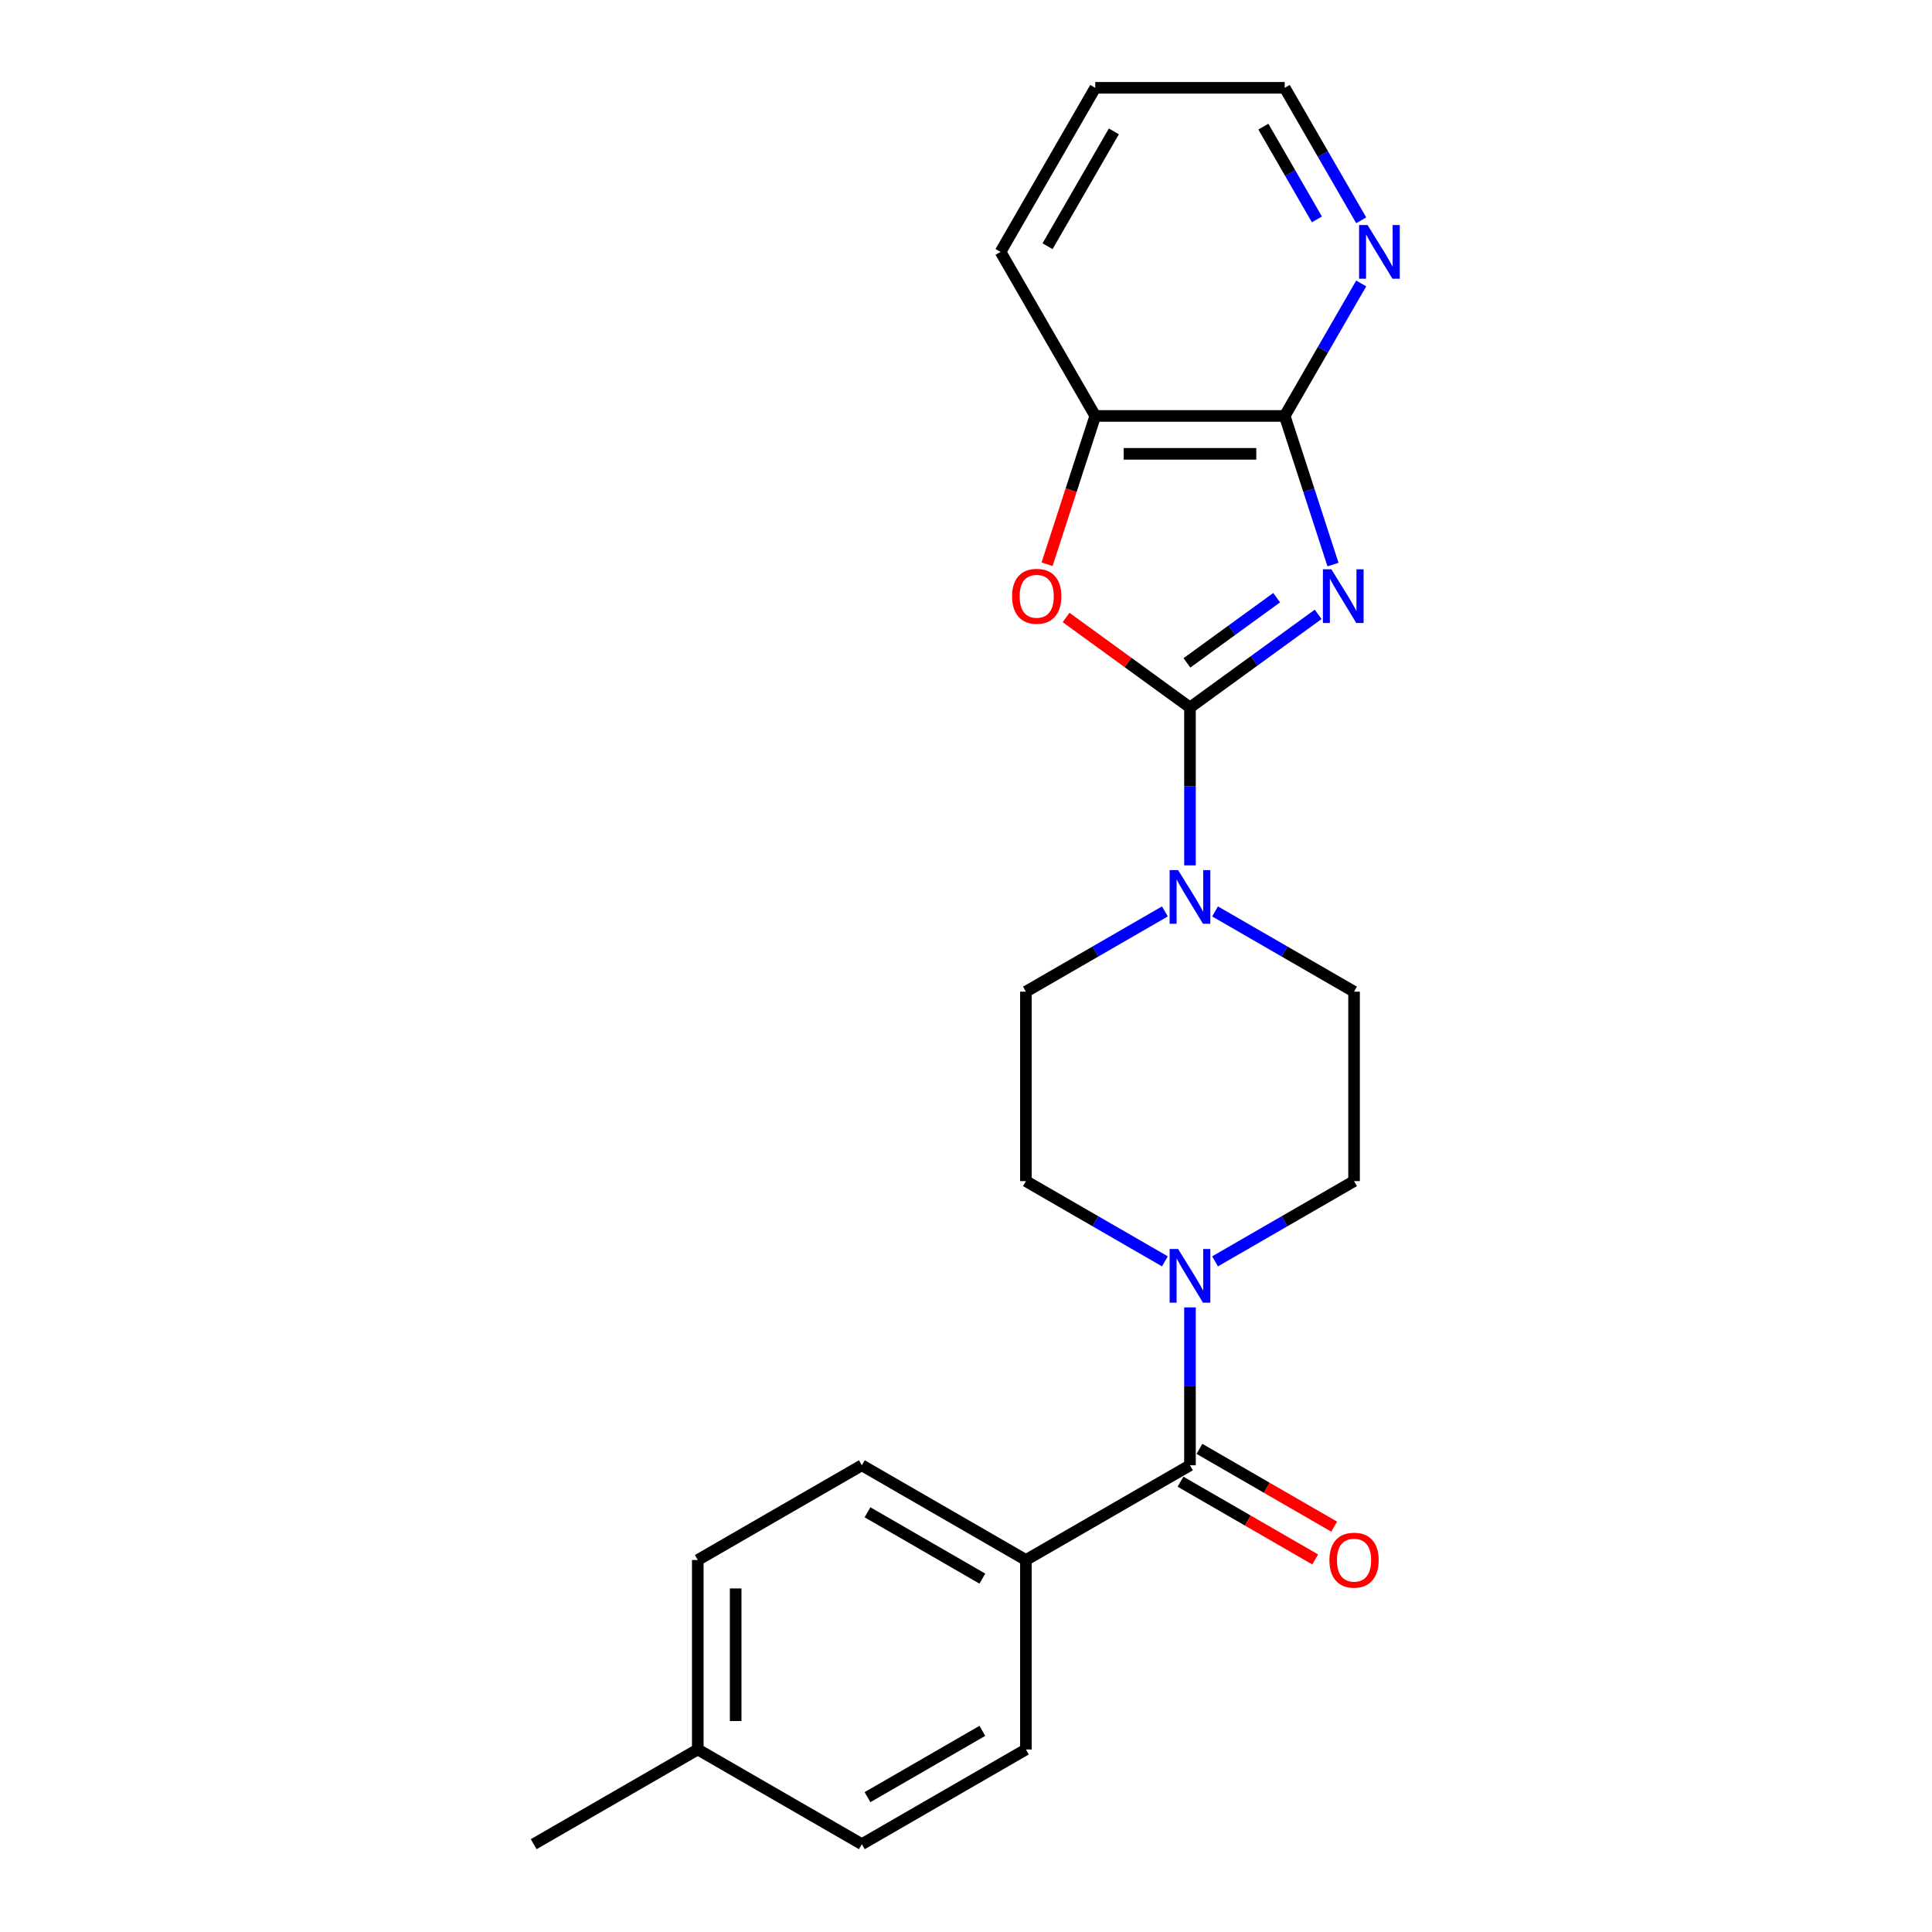 <?xml version='1.0' encoding='iso-8859-1'?>
<svg version='1.1' baseProfile='full'
              xmlns='http://www.w3.org/2000/svg'
                      xmlns:rdkit='http://www.rdkit.org/xml'
                      xmlns:xlink='http://www.w3.org/1999/xlink'
                  xml:space='preserve'
width='1000px' height='1000px' viewBox='0 0 1000 1000'>
<!-- END OF HEADER -->
<rect style='opacity:1.0;fill:#FFFFFF;stroke:none' width='1000' height='1000' x='0' y='0'> </rect>
<path class='bond-0' d='M 682.28,317.989 L 649.105,342.091' style='fill:none;fill-rule:evenodd;stroke:#0000FF;stroke-width:6px;stroke-linecap:butt;stroke-linejoin:miter;stroke-opacity:1' />
<path class='bond-0' d='M 649.105,342.091 L 615.931,366.194' style='fill:none;fill-rule:evenodd;stroke:#000000;stroke-width:6px;stroke-linecap:butt;stroke-linejoin:miter;stroke-opacity:1' />
<path class='bond-0' d='M 660.8,309.354 L 637.578,326.225' style='fill:none;fill-rule:evenodd;stroke:#0000FF;stroke-width:6px;stroke-linecap:butt;stroke-linejoin:miter;stroke-opacity:1' />
<path class='bond-0' d='M 637.578,326.225 L 614.356,343.097' style='fill:none;fill-rule:evenodd;stroke:#000000;stroke-width:6px;stroke-linecap:butt;stroke-linejoin:miter;stroke-opacity:1' />
<path class='bond-1' d='M 689.954,292.22 L 677.458,253.758' style='fill:none;fill-rule:evenodd;stroke:#0000FF;stroke-width:6px;stroke-linecap:butt;stroke-linejoin:miter;stroke-opacity:1' />
<path class='bond-1' d='M 677.458,253.758 L 664.961,215.297' style='fill:none;fill-rule:evenodd;stroke:#000000;stroke-width:6px;stroke-linecap:butt;stroke-linejoin:miter;stroke-opacity:1' />
<path class='bond-2' d='M 615.931,366.194 L 583.865,342.896' style='fill:none;fill-rule:evenodd;stroke:#000000;stroke-width:6px;stroke-linecap:butt;stroke-linejoin:miter;stroke-opacity:1' />
<path class='bond-2' d='M 583.865,342.896 L 551.799,319.599' style='fill:none;fill-rule:evenodd;stroke:#FF0000;stroke-width:6px;stroke-linecap:butt;stroke-linejoin:miter;stroke-opacity:1' />
<path class='bond-3' d='M 615.931,366.194 L 615.931,407.055' style='fill:none;fill-rule:evenodd;stroke:#000000;stroke-width:6px;stroke-linecap:butt;stroke-linejoin:miter;stroke-opacity:1' />
<path class='bond-3' d='M 615.931,407.055 L 615.931,447.916' style='fill:none;fill-rule:evenodd;stroke:#0000FF;stroke-width:6px;stroke-linecap:butt;stroke-linejoin:miter;stroke-opacity:1' />
<path class='bond-6' d='M 664.961,215.297 L 566.902,215.297' style='fill:none;fill-rule:evenodd;stroke:#000000;stroke-width:6px;stroke-linecap:butt;stroke-linejoin:miter;stroke-opacity:1' />
<path class='bond-6' d='M 650.252,234.909 L 581.611,234.909' style='fill:none;fill-rule:evenodd;stroke:#000000;stroke-width:6px;stroke-linecap:butt;stroke-linejoin:miter;stroke-opacity:1' />
<path class='bond-7' d='M 664.961,215.297 L 684.759,181.005' style='fill:none;fill-rule:evenodd;stroke:#000000;stroke-width:6px;stroke-linecap:butt;stroke-linejoin:miter;stroke-opacity:1' />
<path class='bond-7' d='M 684.759,181.005 L 704.558,146.712' style='fill:none;fill-rule:evenodd;stroke:#0000FF;stroke-width:6px;stroke-linecap:butt;stroke-linejoin:miter;stroke-opacity:1' />
<path class='bond-23' d='M 541.959,292.063 L 554.431,253.68' style='fill:none;fill-rule:evenodd;stroke:#FF0000;stroke-width:6px;stroke-linecap:butt;stroke-linejoin:miter;stroke-opacity:1' />
<path class='bond-23' d='M 554.431,253.68 L 566.902,215.297' style='fill:none;fill-rule:evenodd;stroke:#000000;stroke-width:6px;stroke-linecap:butt;stroke-linejoin:miter;stroke-opacity:1' />
<path class='bond-9' d='M 602.948,471.748 L 566.979,492.515' style='fill:none;fill-rule:evenodd;stroke:#0000FF;stroke-width:6px;stroke-linecap:butt;stroke-linejoin:miter;stroke-opacity:1' />
<path class='bond-9' d='M 566.979,492.515 L 531.01,513.282' style='fill:none;fill-rule:evenodd;stroke:#000000;stroke-width:6px;stroke-linecap:butt;stroke-linejoin:miter;stroke-opacity:1' />
<path class='bond-10' d='M 628.914,471.748 L 664.883,492.515' style='fill:none;fill-rule:evenodd;stroke:#0000FF;stroke-width:6px;stroke-linecap:butt;stroke-linejoin:miter;stroke-opacity:1' />
<path class='bond-10' d='M 664.883,492.515 L 700.853,513.282' style='fill:none;fill-rule:evenodd;stroke:#000000;stroke-width:6px;stroke-linecap:butt;stroke-linejoin:miter;stroke-opacity:1' />
<path class='bond-4' d='M 615.931,758.428 L 615.931,717.567' style='fill:none;fill-rule:evenodd;stroke:#000000;stroke-width:6px;stroke-linecap:butt;stroke-linejoin:miter;stroke-opacity:1' />
<path class='bond-4' d='M 615.931,717.567 L 615.931,676.706' style='fill:none;fill-rule:evenodd;stroke:#0000FF;stroke-width:6px;stroke-linecap:butt;stroke-linejoin:miter;stroke-opacity:1' />
<path class='bond-8' d='M 615.931,758.428 L 531.01,807.458' style='fill:none;fill-rule:evenodd;stroke:#000000;stroke-width:6px;stroke-linecap:butt;stroke-linejoin:miter;stroke-opacity:1' />
<path class='bond-13' d='M 611.028,766.92 L 645.89,787.047' style='fill:none;fill-rule:evenodd;stroke:#000000;stroke-width:6px;stroke-linecap:butt;stroke-linejoin:miter;stroke-opacity:1' />
<path class='bond-13' d='M 645.89,787.047 L 680.751,807.174' style='fill:none;fill-rule:evenodd;stroke:#FF0000;stroke-width:6px;stroke-linecap:butt;stroke-linejoin:miter;stroke-opacity:1' />
<path class='bond-13' d='M 620.834,749.936 L 655.695,770.063' style='fill:none;fill-rule:evenodd;stroke:#000000;stroke-width:6px;stroke-linecap:butt;stroke-linejoin:miter;stroke-opacity:1' />
<path class='bond-13' d='M 655.695,770.063 L 690.556,790.19' style='fill:none;fill-rule:evenodd;stroke:#FF0000;stroke-width:6px;stroke-linecap:butt;stroke-linejoin:miter;stroke-opacity:1' />
<path class='bond-5' d='M 628.914,652.874 L 664.883,632.107' style='fill:none;fill-rule:evenodd;stroke:#0000FF;stroke-width:6px;stroke-linecap:butt;stroke-linejoin:miter;stroke-opacity:1' />
<path class='bond-5' d='M 664.883,632.107 L 700.853,611.34' style='fill:none;fill-rule:evenodd;stroke:#000000;stroke-width:6px;stroke-linecap:butt;stroke-linejoin:miter;stroke-opacity:1' />
<path class='bond-25' d='M 602.948,652.874 L 566.979,632.107' style='fill:none;fill-rule:evenodd;stroke:#0000FF;stroke-width:6px;stroke-linecap:butt;stroke-linejoin:miter;stroke-opacity:1' />
<path class='bond-25' d='M 566.979,632.107 L 531.01,611.34' style='fill:none;fill-rule:evenodd;stroke:#000000;stroke-width:6px;stroke-linecap:butt;stroke-linejoin:miter;stroke-opacity:1' />
<path class='bond-19' d='M 566.902,215.297 L 517.873,130.376' style='fill:none;fill-rule:evenodd;stroke:#000000;stroke-width:6px;stroke-linecap:butt;stroke-linejoin:miter;stroke-opacity:1' />
<path class='bond-20' d='M 704.558,114.039 L 684.759,79.747' style='fill:none;fill-rule:evenodd;stroke:#0000FF;stroke-width:6px;stroke-linecap:butt;stroke-linejoin:miter;stroke-opacity:1' />
<path class='bond-20' d='M 684.759,79.747 L 664.961,45.455' style='fill:none;fill-rule:evenodd;stroke:#000000;stroke-width:6px;stroke-linecap:butt;stroke-linejoin:miter;stroke-opacity:1' />
<path class='bond-20' d='M 681.634,113.557 L 667.775,89.553' style='fill:none;fill-rule:evenodd;stroke:#0000FF;stroke-width:6px;stroke-linecap:butt;stroke-linejoin:miter;stroke-opacity:1' />
<path class='bond-20' d='M 667.775,89.553 L 653.916,65.548' style='fill:none;fill-rule:evenodd;stroke:#000000;stroke-width:6px;stroke-linecap:butt;stroke-linejoin:miter;stroke-opacity:1' />
<path class='bond-14' d='M 531.01,807.458 L 446.089,758.428' style='fill:none;fill-rule:evenodd;stroke:#000000;stroke-width:6px;stroke-linecap:butt;stroke-linejoin:miter;stroke-opacity:1' />
<path class='bond-14' d='M 508.466,817.087 L 449.021,782.767' style='fill:none;fill-rule:evenodd;stroke:#000000;stroke-width:6px;stroke-linecap:butt;stroke-linejoin:miter;stroke-opacity:1' />
<path class='bond-15' d='M 531.01,807.458 L 531.01,905.516' style='fill:none;fill-rule:evenodd;stroke:#000000;stroke-width:6px;stroke-linecap:butt;stroke-linejoin:miter;stroke-opacity:1' />
<path class='bond-12' d='M 531.01,513.282 L 531.01,611.34' style='fill:none;fill-rule:evenodd;stroke:#000000;stroke-width:6px;stroke-linecap:butt;stroke-linejoin:miter;stroke-opacity:1' />
<path class='bond-11' d='M 700.853,513.282 L 700.853,611.34' style='fill:none;fill-rule:evenodd;stroke:#000000;stroke-width:6px;stroke-linecap:butt;stroke-linejoin:miter;stroke-opacity:1' />
<path class='bond-17' d='M 446.089,758.428 L 361.168,807.458' style='fill:none;fill-rule:evenodd;stroke:#000000;stroke-width:6px;stroke-linecap:butt;stroke-linejoin:miter;stroke-opacity:1' />
<path class='bond-16' d='M 531.01,905.516 L 446.089,954.545' style='fill:none;fill-rule:evenodd;stroke:#000000;stroke-width:6px;stroke-linecap:butt;stroke-linejoin:miter;stroke-opacity:1' />
<path class='bond-16' d='M 508.466,895.886 L 449.021,930.207' style='fill:none;fill-rule:evenodd;stroke:#000000;stroke-width:6px;stroke-linecap:butt;stroke-linejoin:miter;stroke-opacity:1' />
<path class='bond-18' d='M 446.089,954.545 L 361.168,905.516' style='fill:none;fill-rule:evenodd;stroke:#000000;stroke-width:6px;stroke-linecap:butt;stroke-linejoin:miter;stroke-opacity:1' />
<path class='bond-26' d='M 361.168,807.458 L 361.168,905.516' style='fill:none;fill-rule:evenodd;stroke:#000000;stroke-width:6px;stroke-linecap:butt;stroke-linejoin:miter;stroke-opacity:1' />
<path class='bond-26' d='M 380.779,822.166 L 380.779,890.807' style='fill:none;fill-rule:evenodd;stroke:#000000;stroke-width:6px;stroke-linecap:butt;stroke-linejoin:miter;stroke-opacity:1' />
<path class='bond-21' d='M 361.168,905.516 L 276.246,954.545' style='fill:none;fill-rule:evenodd;stroke:#000000;stroke-width:6px;stroke-linecap:butt;stroke-linejoin:miter;stroke-opacity:1' />
<path class='bond-24' d='M 517.873,130.376 L 566.902,45.455' style='fill:none;fill-rule:evenodd;stroke:#000000;stroke-width:6px;stroke-linecap:butt;stroke-linejoin:miter;stroke-opacity:1' />
<path class='bond-24' d='M 542.211,127.443 L 576.532,67.999' style='fill:none;fill-rule:evenodd;stroke:#000000;stroke-width:6px;stroke-linecap:butt;stroke-linejoin:miter;stroke-opacity:1' />
<path class='bond-22' d='M 664.961,45.455 L 566.902,45.455' style='fill:none;fill-rule:evenodd;stroke:#000000;stroke-width:6px;stroke-linecap:butt;stroke-linejoin:miter;stroke-opacity:1' />
<path  class='atom-0' d='M 689.124 294.671
L 698.224 309.38
Q 699.126 310.831, 700.577 313.459
Q 702.029 316.087, 702.107 316.244
L 702.107 294.671
L 705.794 294.671
L 705.794 322.441
L 701.989 322.441
L 692.223 306.36
Q 691.085 304.477, 689.869 302.32
Q 688.693 300.163, 688.34 299.496
L 688.34 322.441
L 684.731 322.441
L 684.731 294.671
L 689.124 294.671
' fill='#0000FF'/>
<path  class='atom-3' d='M 523.853 308.635
Q 523.853 301.967, 527.147 298.241
Q 530.442 294.514, 536.6 294.514
Q 542.758 294.514, 546.053 298.241
Q 549.348 301.967, 549.348 308.635
Q 549.348 315.381, 546.014 319.225
Q 542.68 323.03, 536.6 323.03
Q 530.481 323.03, 527.147 319.225
Q 523.853 315.42, 523.853 308.635
M 536.6 319.892
Q 540.836 319.892, 543.111 317.068
Q 545.426 314.205, 545.426 308.635
Q 545.426 303.183, 543.111 300.437
Q 540.836 297.652, 536.6 297.652
Q 532.364 297.652, 530.05 300.398
Q 527.775 303.144, 527.775 308.635
Q 527.775 314.244, 530.05 317.068
Q 532.364 319.892, 536.6 319.892
' fill='#FF0000'/>
<path  class='atom-4' d='M 609.793 450.367
L 618.893 465.076
Q 619.795 466.527, 621.246 469.155
Q 622.697 471.783, 622.776 471.94
L 622.776 450.367
L 626.463 450.367
L 626.463 478.137
L 622.658 478.137
L 612.892 462.056
Q 611.754 460.173, 610.538 458.016
Q 609.361 455.859, 609.008 455.192
L 609.008 478.137
L 605.4 478.137
L 605.4 450.367
L 609.793 450.367
' fill='#0000FF'/>
<path  class='atom-6' d='M 609.793 646.485
L 618.893 661.193
Q 619.795 662.645, 621.246 665.273
Q 622.697 667.901, 622.776 668.057
L 622.776 646.485
L 626.463 646.485
L 626.463 674.255
L 622.658 674.255
L 612.892 658.173
Q 611.754 656.29, 610.538 654.133
Q 609.361 651.976, 609.008 651.309
L 609.008 674.255
L 605.4 674.255
L 605.4 646.485
L 609.793 646.485
' fill='#0000FF'/>
<path  class='atom-8' d='M 707.852 116.491
L 716.951 131.199
Q 717.854 132.651, 719.305 135.279
Q 720.756 137.907, 720.834 138.064
L 720.834 116.491
L 724.521 116.491
L 724.521 144.261
L 720.717 144.261
L 710.95 128.179
Q 709.813 126.297, 708.597 124.139
Q 707.42 121.982, 707.067 121.315
L 707.067 144.261
L 703.459 144.261
L 703.459 116.491
L 707.852 116.491
' fill='#0000FF'/>
<path  class='atom-14' d='M 688.105 807.536
Q 688.105 800.868, 691.4 797.142
Q 694.695 793.416, 700.853 793.416
Q 707.011 793.416, 710.305 797.142
Q 713.6 800.868, 713.6 807.536
Q 713.6 814.282, 710.266 818.126
Q 706.932 821.931, 700.853 821.931
Q 694.734 821.931, 691.4 818.126
Q 688.105 814.322, 688.105 807.536
M 700.853 818.793
Q 705.089 818.793, 707.364 815.969
Q 709.678 813.106, 709.678 807.536
Q 709.678 802.084, 707.364 799.338
Q 705.089 796.553, 700.853 796.553
Q 696.617 796.553, 694.302 799.299
Q 692.027 802.045, 692.027 807.536
Q 692.027 813.145, 694.302 815.969
Q 696.617 818.793, 700.853 818.793
' fill='#FF0000'/>
</svg>
